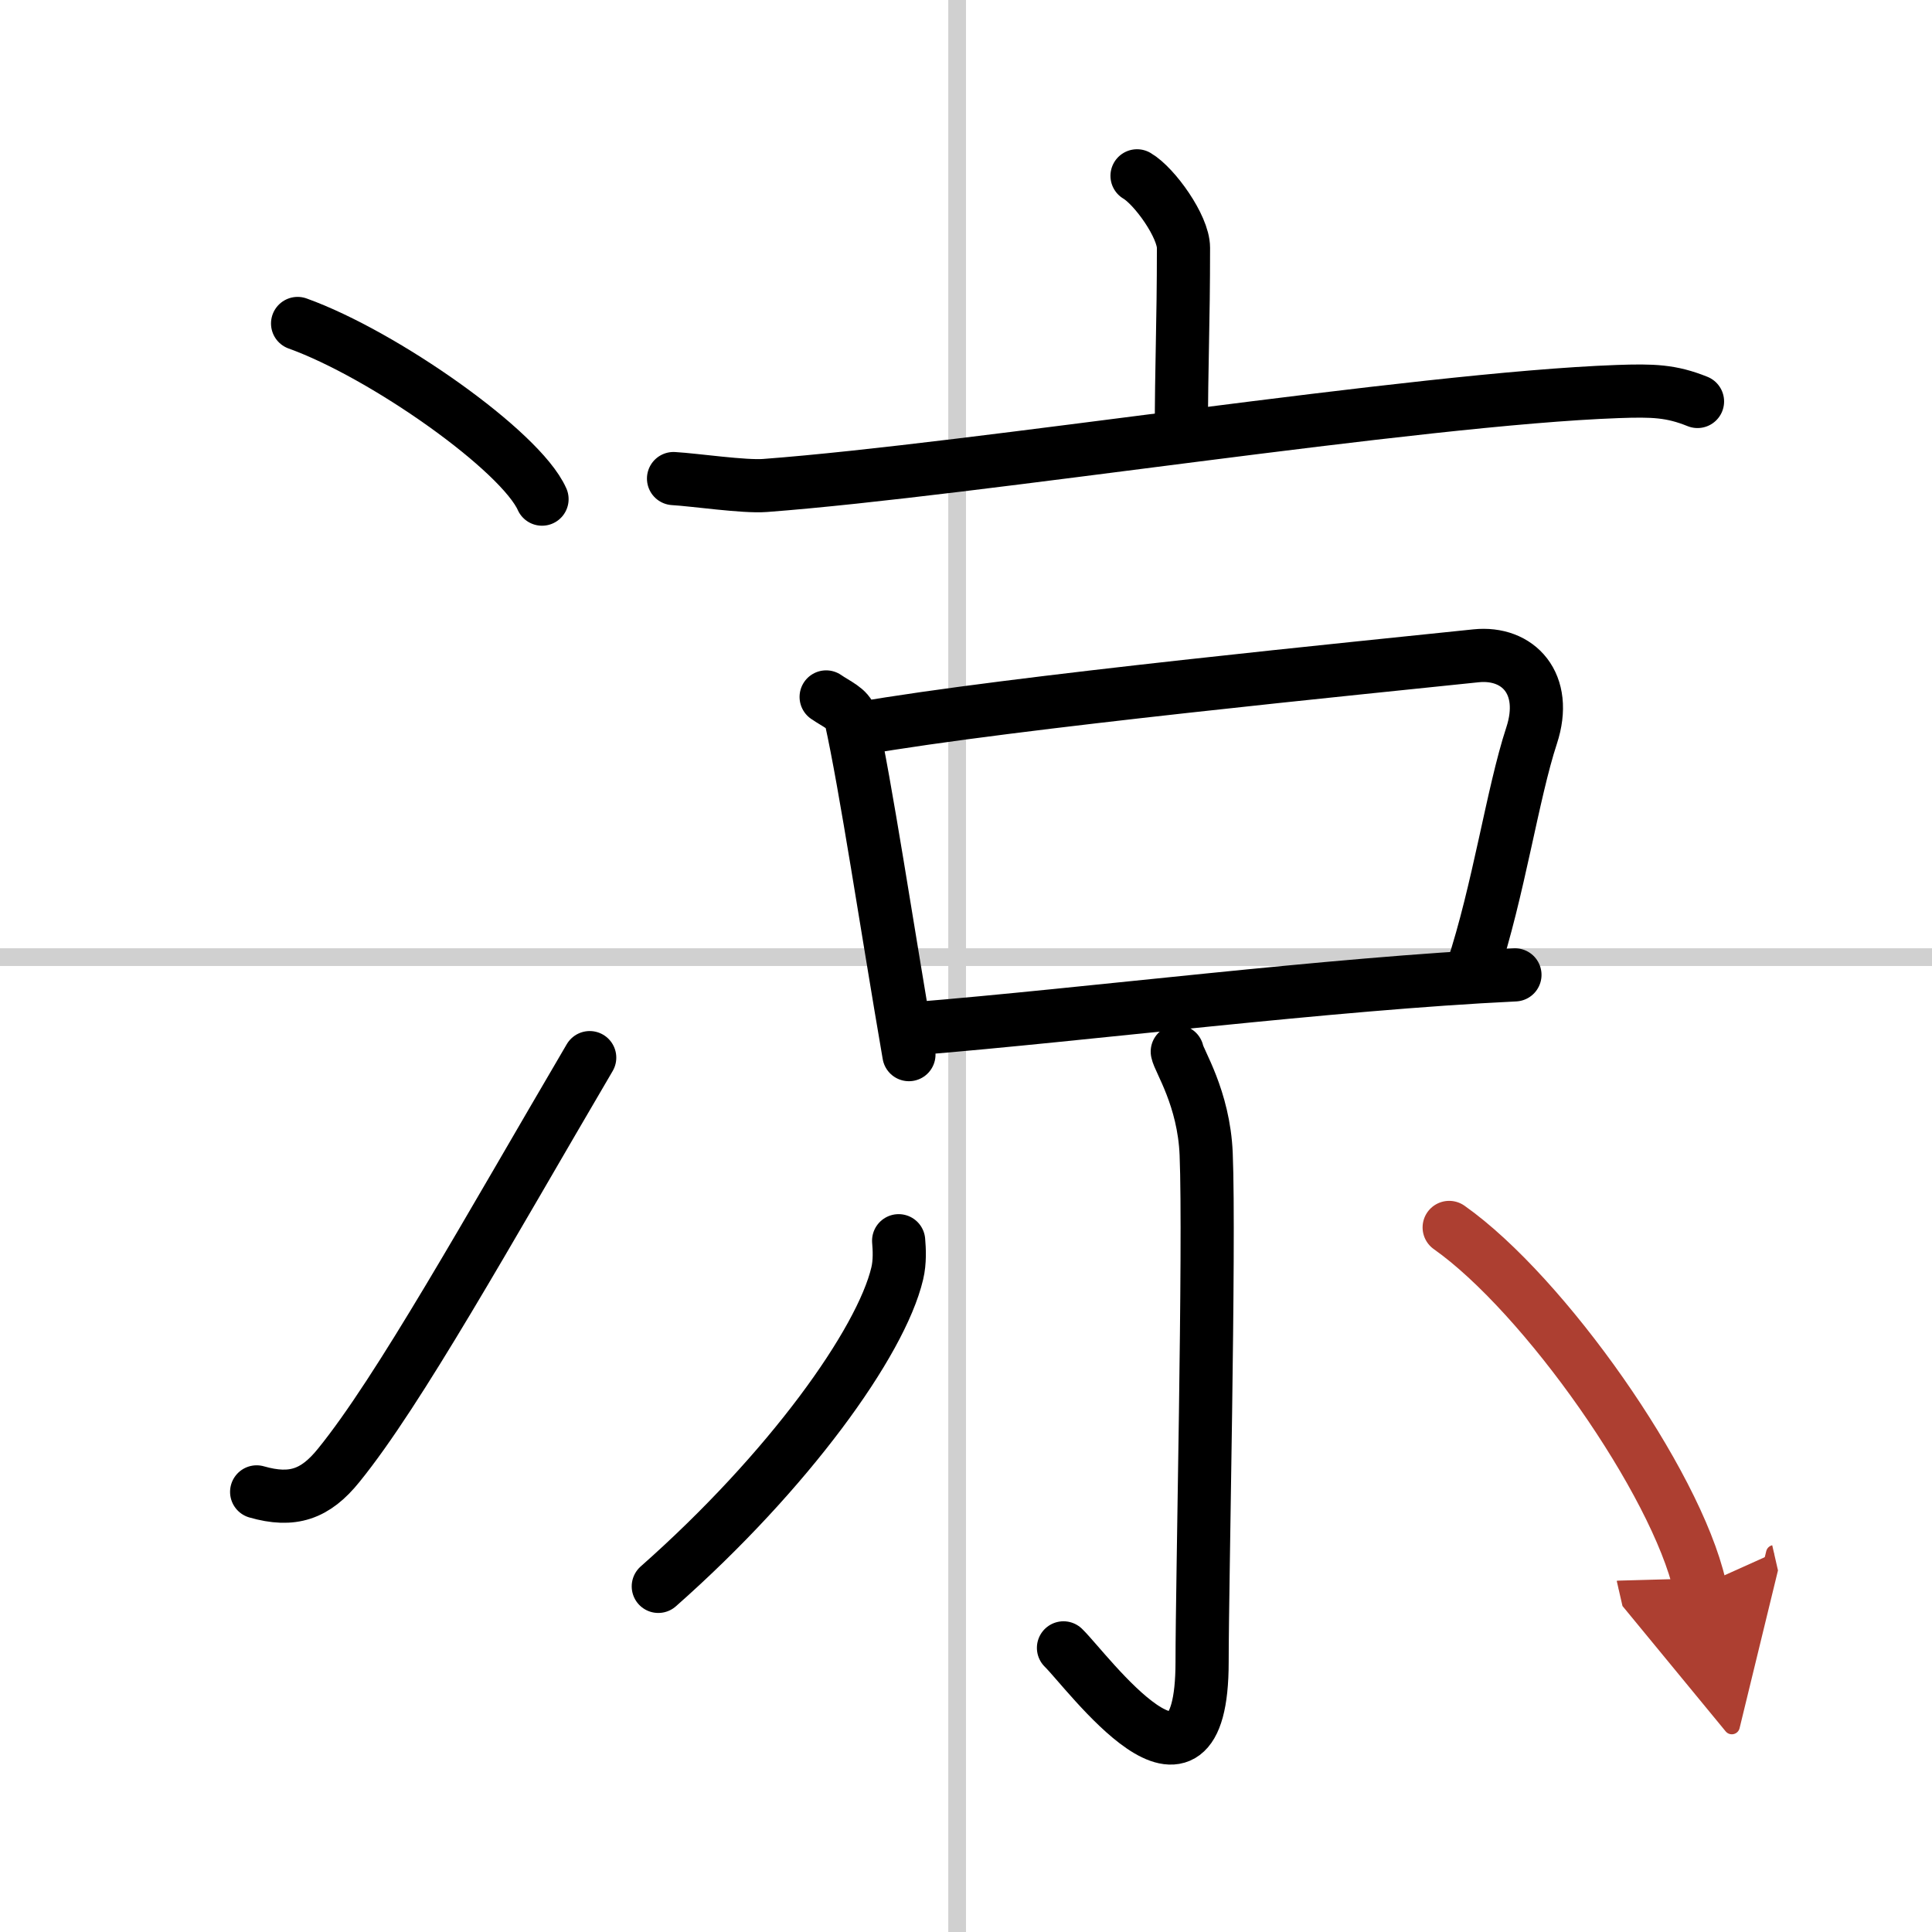 <svg width="400" height="400" viewBox="0 0 109 109" xmlns="http://www.w3.org/2000/svg"><defs><marker id="a" markerWidth="4" orient="auto" refX="1" refY="5" viewBox="0 0 10 10"><polyline points="0 0 10 5 0 10 1 5" fill="#ad3f31" stroke="#ad3f31"/></marker></defs><g fill="none" stroke="#000" stroke-linecap="round" stroke-linejoin="round" stroke-width="3"><rect width="100%" height="100%" fill="#fff" stroke="#fff"/><line x1="54" x2="54" y2="109" stroke="#d0d0d0" stroke-width="1"/><line x2="109" y1="54" y2="54" stroke="#d0d0d0" stroke-width="1"/><path d="m16.79 18.25c4.87 1.75 12.58 7.19 13.79 9.91"/><path d="m14.48 84.17c2.02 0.58 3.31 0.14 4.63-1.5 3.39-4.17 8.39-13.17 14.16-23"/><path d="m64.15 9.92c0.99 0.58 2.62 2.86 2.62 4.06 0 4.42-0.12 6.52-0.12 10.57"/><path d="M38,27c1.21,0.07,3.97,0.48,5.16,0.39C55,26.5,79.9,22.5,91.26,22.09c2-0.07,3.02-0.04,4.51,0.56"/><path d="m46.61 39.32c0.56 0.39 1.27 0.67 1.39 1.2 0.85 3.82 2.03 11.74 3.28 18.98"/><path d="m48.47 41.11c8.49-1.49 29.03-3.5 34.8-4.11 2.39-0.25 4.1 1.58 3.14 4.5-1.07 3.25-1.86 8.75-3.35 13.25"/><path d="M51.67,58.03C61.25,57.25,75,55.5,85.47,55"/><path d="m66.42 59.33c0.08 0.5 1.5 2.61 1.63 5.78 0.21 5.13-0.23 24.23-0.23 28.65 0 9.47-6.47 0.52-7.82-0.79"/><path d="M50.7,70c0.04,0.46,0.08,1.19-0.08,1.85C49.7,75.74,44.5,83,37.14,89.5"/><path d="M81.76,69.25C87.13,73.04,94.55,83.6,95.9,89.5" marker-end="url(#a)" stroke="#ad3f31"/></g></svg>
